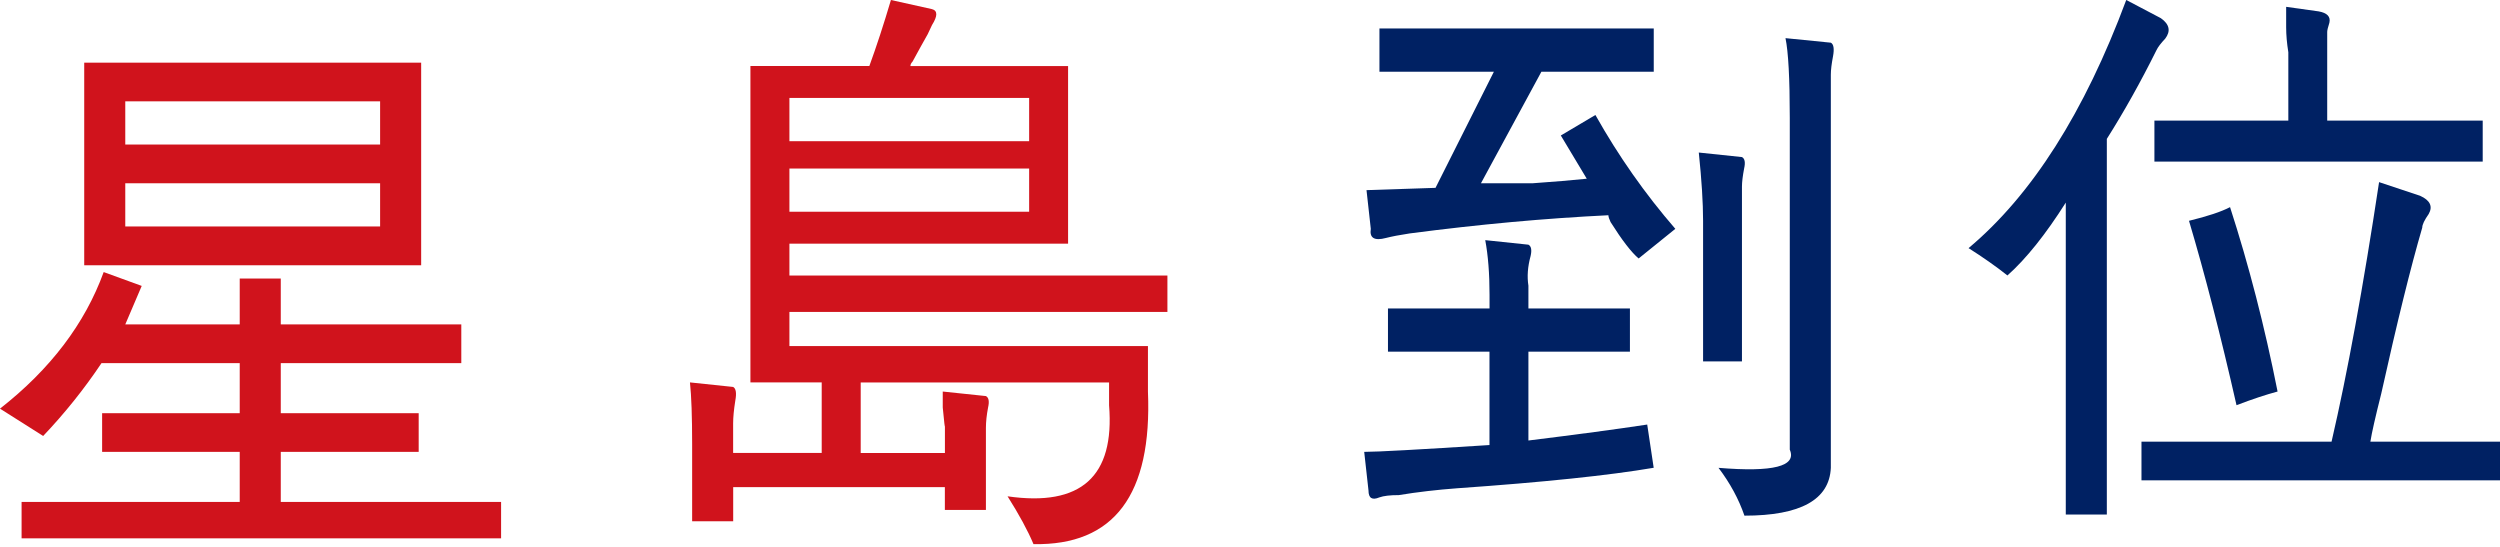 <svg width="827" height="181" viewBox="0 0 827 181" fill="none" xmlns="http://www.w3.org/2000/svg">
<g filter="url(#filter0_ii_586_13735)">
<path d="M459.16 102.04H492.74V97.52C492.74 90.5 492.26 84.48 491.32 79.44L505.6 80.94C506.54 81.44 506.78 82.7 506.32 84.7C505.36 88.22 505.12 91.48 505.6 94.5V102.04H539.18V116.34H505.6V145.72C521.78 143.72 534.9 141.96 544.9 140.44L547.04 154.74C532.26 157.26 510.6 159.52 482.02 161.52C475.34 162.02 468.92 162.76 462.72 163.78C459.86 163.78 457.72 164.02 456.28 164.54C453.9 165.54 452.7 164.78 452.7 162.28L451.28 149.48C455.56 149.48 469.38 148.72 492.72 147.22V116.34H459.14V102.04H459.16ZM474.88 62.12L494.18 23.72H456.32V9.42H547.06V23.72H509.9L489.9 60.62H507.04C514.18 60.12 520.14 59.62 524.9 59.12L516.32 44.82L527.76 38.04C535.38 51.6 544.2 64.16 554.2 75.7L542.06 85.5C539.68 83.5 536.58 79.48 532.78 73.46C532.3 72.46 532.06 71.7 532.06 71.2C511.1 72.22 489.2 74.22 466.32 77.22C462.98 77.72 460.36 78.24 458.46 78.72C454.64 79.74 452.98 78.72 453.46 75.7L452.04 62.9L474.9 62.14L474.88 62.12ZM576.24 61.76V119.56H563.38V73.06C563.38 67.04 562.9 59.5 561.96 50.46L576.24 51.96C577.18 52.46 577.42 53.72 576.96 55.72C576.48 58.24 576.24 60.24 576.24 61.74V61.76ZM592.06 148.74V38.98C592.06 25.94 591.58 17.14 590.64 12.62L605.64 14.12C606.58 14.62 606.82 16.14 606.36 18.64C605.88 21.16 605.64 23.16 605.64 24.66V154.76C605.16 165.3 595.64 170.58 577.06 170.58C575.16 165.06 572.3 159.8 568.48 154.76C586.58 156.26 594.44 154.26 592.06 148.74Z" fill="#002163"/>
</g>
<g filter="url(#filter1_ii_586_13735)">
<path d="M703.38 0L714.82 6.02C717.68 8.04 718.14 10.3 716.24 12.8C714.82 14.3 713.86 15.56 713.38 16.56C708.14 27.1 702.66 36.9 696.94 45.94V170.2H683.36V67.02C676.68 77.56 670.26 85.6 664.06 91.12C660.24 88.1 655.96 85.1 651.2 82.08C672.16 64.52 689.54 37.16 703.36 0L703.38 0ZM786.98 60.24L800.56 64.76C803.88 66.26 804.84 68.28 803.42 70.78C802 72.8 801.28 74.3 801.28 75.3C797.46 88.36 792.94 106.68 787.7 130.28C785.8 137.82 784.6 143.08 784.12 146.1H827V158.9H708.4V146.1H771.28C776.52 123.5 781.76 94.9 787 60.24H786.98ZM712.68 53.46V39.9H756.98V17.3C756.5 14.28 756.26 11.54 756.26 9.02V2.26L766.98 3.76C769.84 4.26 771.02 5.52 770.56 7.52C770.08 9.02 769.84 10.04 769.84 10.54V39.9H821.28V53.46H712.68ZM724.12 73.04C730.3 71.54 734.84 70.02 737.7 68.52C743.88 87.6 749.14 107.94 753.42 129.52C749.6 130.54 745.08 132.04 739.84 134.04C734.6 110.96 729.36 90.62 724.12 73.04Z" fill="#002163"/>
</g>
<g filter="url(#filter2_ii_586_13735)">
<path d="M248.28 21.84H287.58C289.96 15.32 292.34 8.04 294.72 0L308.3 3.02C310.2 3.52 310.2 5.28 308.3 8.3C307.82 9.32 307.34 10.32 306.88 11.32C305.46 13.84 303.78 16.84 301.88 20.36C301.4 20.86 301.16 21.38 301.16 21.86H353.32V80.6H261.14V91.14H386.18V103.18H261.14V114.48H379.74V129.54C381.16 163.68 368.54 180.5 341.88 180C339.98 175.48 337.12 170.22 333.3 164.18C357.6 167.68 368.78 157.66 366.88 134.06V126.52H284.72V149.86H312.58V140.82C312.58 141.84 312.34 139.82 311.86 134.8V129.52L326.14 131.02C327.08 131.52 327.32 132.78 326.86 134.78C326.38 137.3 326.14 139.56 326.14 141.56V168.68H312.56V161.14H242.54V172.44H228.96V146.84C228.96 137.8 228.72 131.02 228.24 126.5L242.52 128C243.46 128.5 243.7 130.02 243.24 132.52C242.76 135.54 242.52 138.06 242.52 140.06V149.84H271.82V126.5H248.24V21.84H248.28ZM261.14 46.7H340.44V32.4H261.14V46.7ZM261.14 55.74V70.04H340.44V55.74H261.14Z" fill="#D0131C"/>
</g>
<g filter="url(#filter3_ii_586_13735)">
<path d="M92.88 92.14V107.32H152.6V120.12H92.88V136.68H138.5V149.48H92.88V166.04H165.76V178.08H7.14V166.04H79.3V149.48H33.78V136.68H79.3V120.12H33.58C27.86 128.66 21.44 136.68 14.28 144.22L0 135.18C16.66 122.14 28.1 107.06 34.3 90L46.88 94.58L41.44 107.32H79.3V92.14H92.88ZM139.32 87.74H27.86V20.72H139.32V87.74ZM125.74 47.82V33.52H41.44V47.82H125.74ZM41.44 60.62V74.92H125.74V60.62H41.44Z" fill="#D0131C"/>
</g>
<defs>
<filter id="filter0_ii_586_13735" x="450.258" y="8.398" width="158.373" height="164.226" filterUnits="userSpaceOnUse" color-interpolation-filters="sRGB">
<feFlood flood-opacity="0" result="BackgroundImageFix"/>
<feBlend mode="normal" in="SourceGraphic" in2="BackgroundImageFix" result="shape"/>
<feColorMatrix in="SourceAlpha" type="matrix" values="0 0 0 0 0 0 0 0 0 0 0 0 0 0 0 0 0 0 127 0" result="hardAlpha"/>
<feOffset dx="2.044" dy="2.044"/>
<feGaussianBlur stdDeviation="1.022"/>
<feComposite in2="hardAlpha" operator="arithmetic" k2="-1" k3="1"/>
<feColorMatrix type="matrix" values="0 0 0 0 1 0 0 0 0 1 0 0 0 0 1 0 0 0 0.7 0"/>
<feBlend mode="overlay" in2="shape" result="effect1_innerShadow_586_13735"/>
<feColorMatrix in="SourceAlpha" type="matrix" values="0 0 0 0 0 0 0 0 0 0 0 0 0 0 0 0 0 0 127 0" result="hardAlpha"/>
<feOffset dx="-2.044" dy="-2.044"/>
<feGaussianBlur stdDeviation="0.511"/>
<feComposite in2="hardAlpha" operator="arithmetic" k2="-1" k3="1"/>
<feColorMatrix type="matrix" values="0 0 0 0 0 0 0 0 0 0 0 0 0 0 0 0 0 0 0.12 0"/>
<feBlend mode="multiply" in2="effect1_innerShadow_586_13735" result="effect2_innerShadow_586_13735"/>
</filter>
<filter id="filter1_ii_586_13735" x="650.178" y="-1.022" width="178.866" height="173.266" filterUnits="userSpaceOnUse" color-interpolation-filters="sRGB">
<feFlood flood-opacity="0" result="BackgroundImageFix"/>
<feBlend mode="normal" in="SourceGraphic" in2="BackgroundImageFix" result="shape"/>
<feColorMatrix in="SourceAlpha" type="matrix" values="0 0 0 0 0 0 0 0 0 0 0 0 0 0 0 0 0 0 127 0" result="hardAlpha"/>
<feOffset dx="2.044" dy="2.044"/>
<feGaussianBlur stdDeviation="1.022"/>
<feComposite in2="hardAlpha" operator="arithmetic" k2="-1" k3="1"/>
<feColorMatrix type="matrix" values="0 0 0 0 1 0 0 0 0 1 0 0 0 0 1 0 0 0 0.7 0"/>
<feBlend mode="overlay" in2="shape" result="effect1_innerShadow_586_13735"/>
<feColorMatrix in="SourceAlpha" type="matrix" values="0 0 0 0 0 0 0 0 0 0 0 0 0 0 0 0 0 0 127 0" result="hardAlpha"/>
<feOffset dx="-2.044" dy="-2.044"/>
<feGaussianBlur stdDeviation="0.511"/>
<feComposite in2="hardAlpha" operator="arithmetic" k2="-1" k3="1"/>
<feColorMatrix type="matrix" values="0 0 0 0 0 0 0 0 0 0 0 0 0 0 0 0 0 0 0.12 0"/>
<feBlend mode="multiply" in2="effect1_innerShadow_586_13735" result="effect2_innerShadow_586_13735"/>
</filter>
<filter id="filter2_ii_586_13735" x="227.218" y="-1.022" width="161.006" height="183.077" filterUnits="userSpaceOnUse" color-interpolation-filters="sRGB">
<feFlood flood-opacity="0" result="BackgroundImageFix"/>
<feBlend mode="normal" in="SourceGraphic" in2="BackgroundImageFix" result="shape"/>
<feColorMatrix in="SourceAlpha" type="matrix" values="0 0 0 0 0 0 0 0 0 0 0 0 0 0 0 0 0 0 127 0" result="hardAlpha"/>
<feOffset dx="2.044" dy="2.044"/>
<feGaussianBlur stdDeviation="1.022"/>
<feComposite in2="hardAlpha" operator="arithmetic" k2="-1" k3="1"/>
<feColorMatrix type="matrix" values="0 0 0 0 1 0 0 0 0 1 0 0 0 0 1 0 0 0 0.7 0"/>
<feBlend mode="overlay" in2="shape" result="effect1_innerShadow_586_13735"/>
<feColorMatrix in="SourceAlpha" type="matrix" values="0 0 0 0 0 0 0 0 0 0 0 0 0 0 0 0 0 0 127 0" result="hardAlpha"/>
<feOffset dx="-2.044" dy="-2.044"/>
<feGaussianBlur stdDeviation="0.511"/>
<feComposite in2="hardAlpha" operator="arithmetic" k2="-1" k3="1"/>
<feColorMatrix type="matrix" values="0 0 0 0 0 0 0 0 0 0 0 0 0 0 0 0 0 0 0.12 0"/>
<feBlend mode="multiply" in2="effect1_innerShadow_586_13735" result="effect2_innerShadow_586_13735"/>
</filter>
<filter id="filter3_ii_586_13735" x="-1.022" y="19.698" width="168.826" height="160.426" filterUnits="userSpaceOnUse" color-interpolation-filters="sRGB">
<feFlood flood-opacity="0" result="BackgroundImageFix"/>
<feBlend mode="normal" in="SourceGraphic" in2="BackgroundImageFix" result="shape"/>
<feColorMatrix in="SourceAlpha" type="matrix" values="0 0 0 0 0 0 0 0 0 0 0 0 0 0 0 0 0 0 127 0" result="hardAlpha"/>
<feOffset dx="2.044" dy="2.044"/>
<feGaussianBlur stdDeviation="1.022"/>
<feComposite in2="hardAlpha" operator="arithmetic" k2="-1" k3="1"/>
<feColorMatrix type="matrix" values="0 0 0 0 1 0 0 0 0 1 0 0 0 0 1 0 0 0 0.7 0"/>
<feBlend mode="overlay" in2="shape" result="effect1_innerShadow_586_13735"/>
<feColorMatrix in="SourceAlpha" type="matrix" values="0 0 0 0 0 0 0 0 0 0 0 0 0 0 0 0 0 0 127 0" result="hardAlpha"/>
<feOffset dx="-2.044" dy="-2.044"/>
<feGaussianBlur stdDeviation="0.511"/>
<feComposite in2="hardAlpha" operator="arithmetic" k2="-1" k3="1"/>
<feColorMatrix type="matrix" values="0 0 0 0 0 0 0 0 0 0 0 0 0 0 0 0 0 0 0.12 0"/>
<feBlend mode="multiply" in2="effect1_innerShadow_586_13735" result="effect2_innerShadow_586_13735"/>
</filter>
</defs>
</svg>
